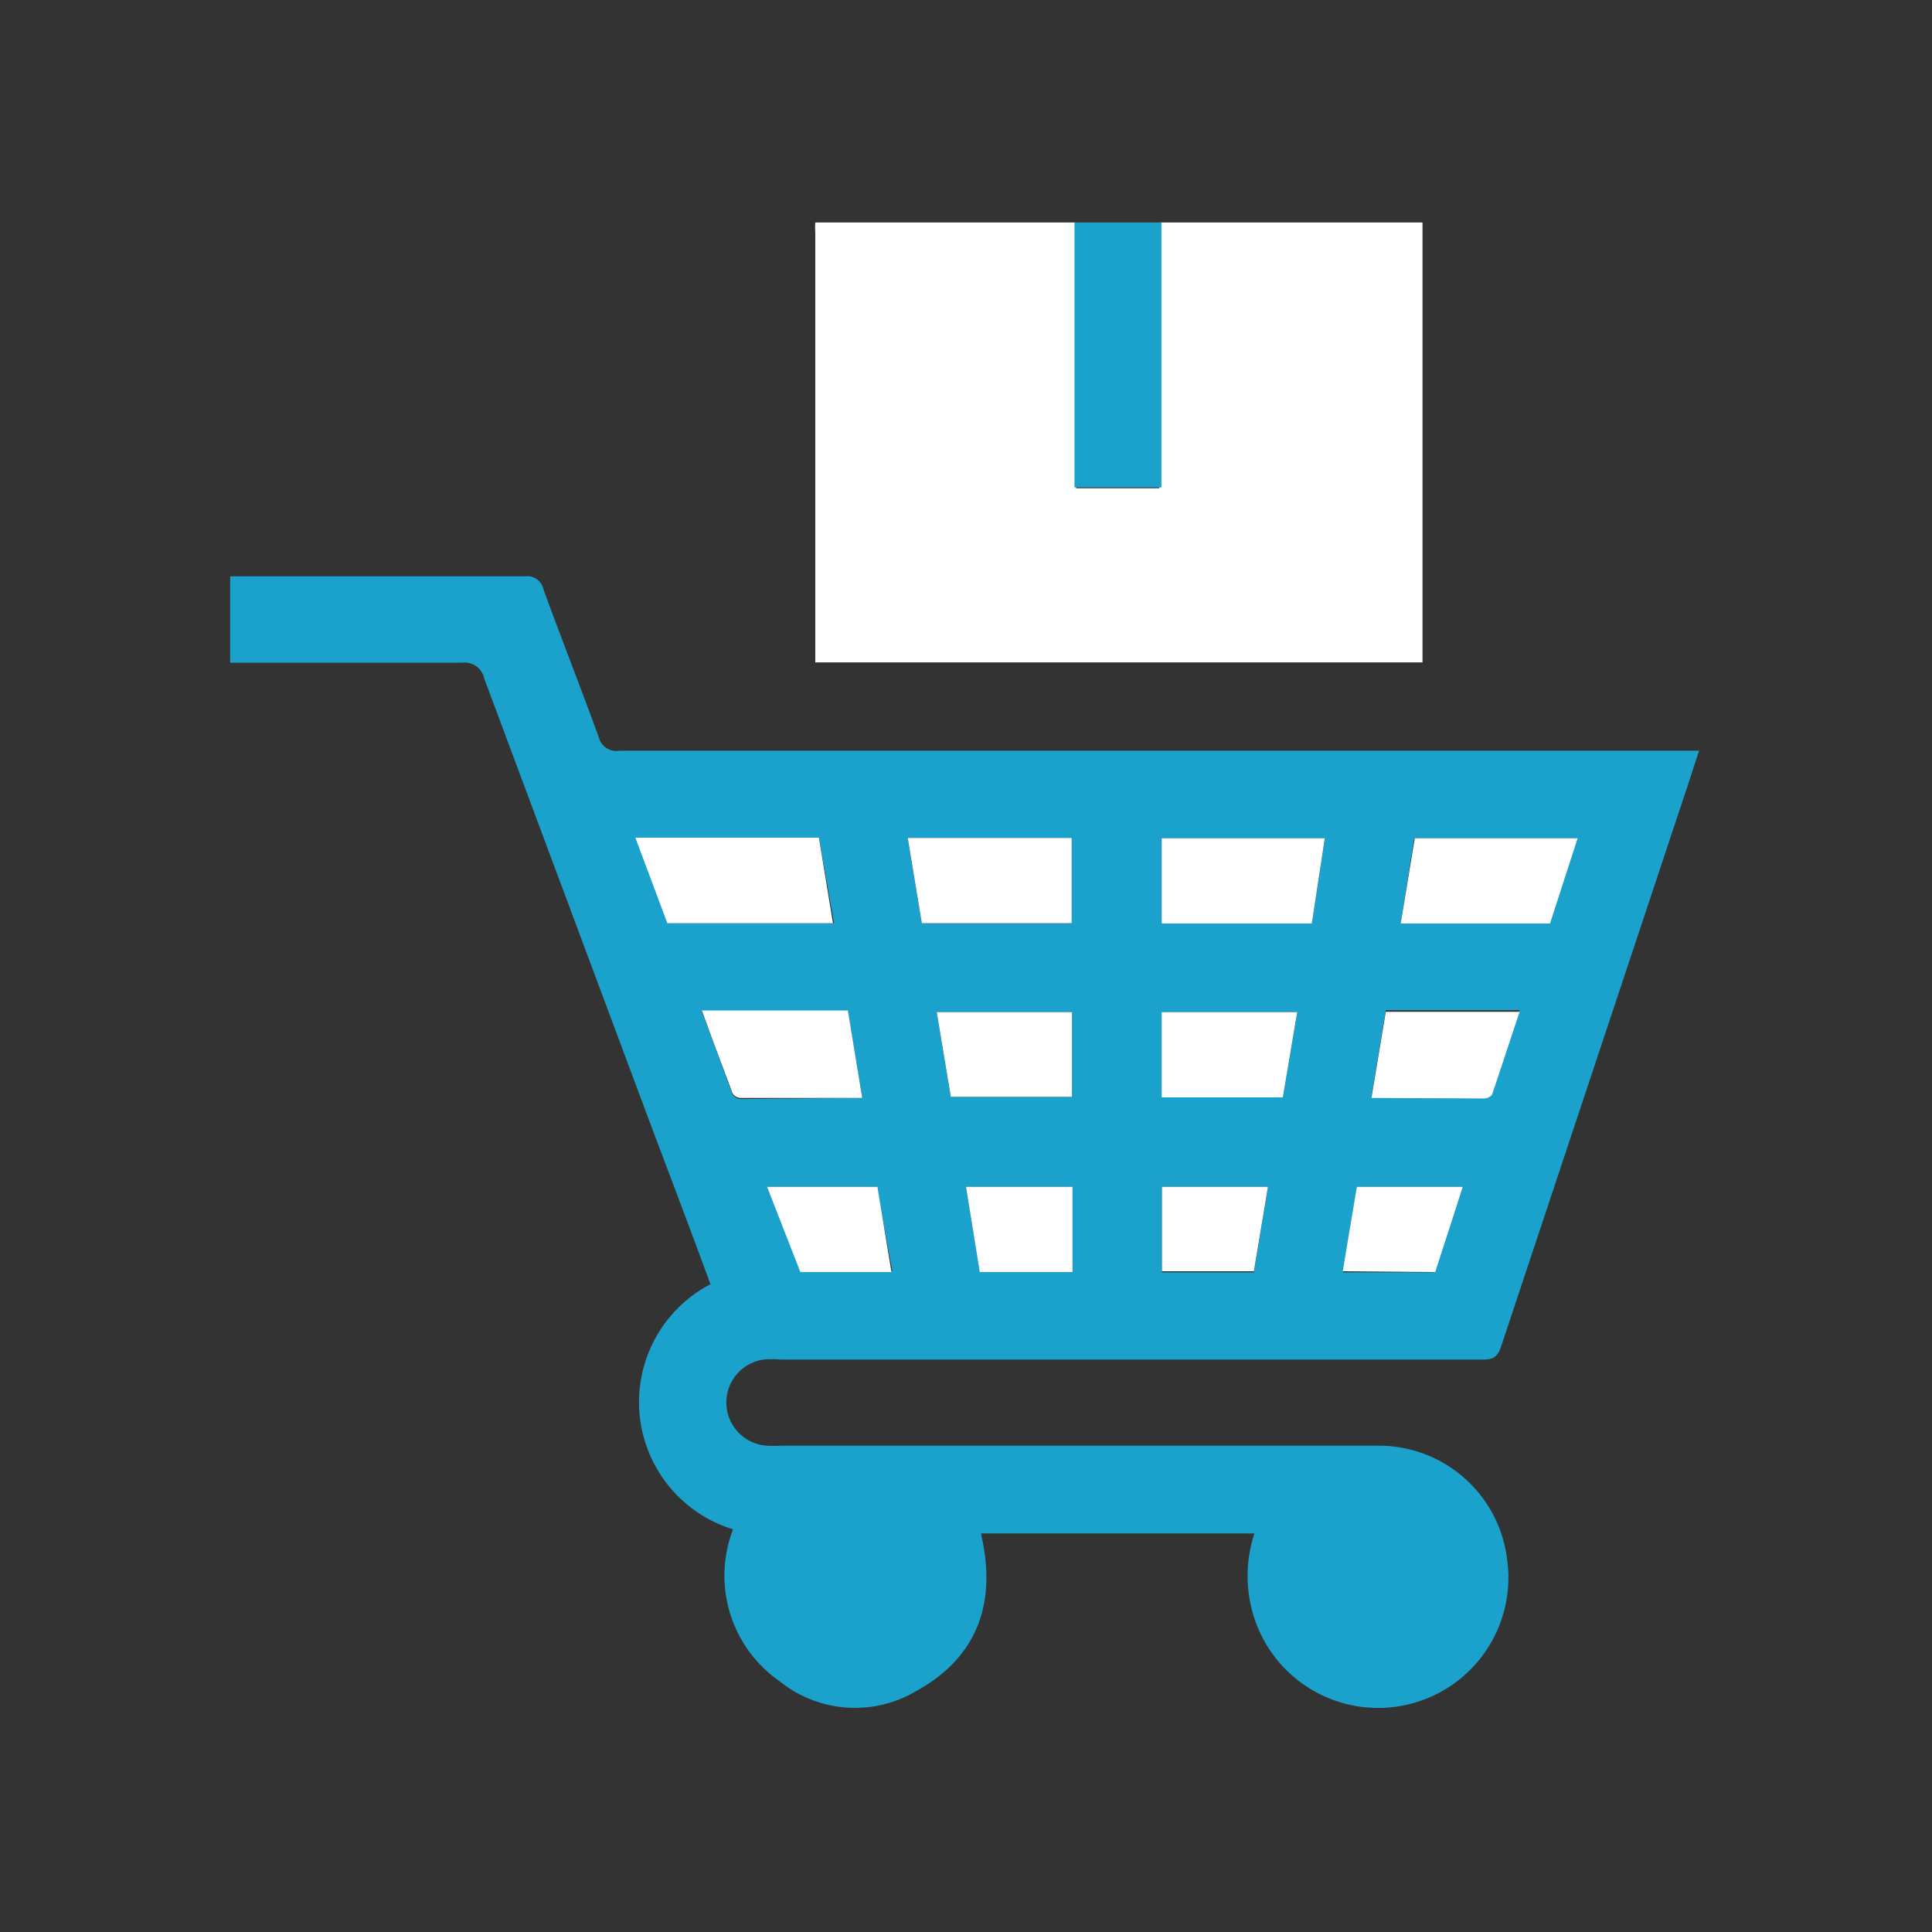 <svg id="Layer_1" data-name="Layer 1" xmlns="http://www.w3.org/2000/svg" viewBox="0 0 70 70"><rect x="0" y="0" width="70" height="70" fill="#333333" stroke="none"/><defs><style>.cls-1{fill:#fff;}.cls-2{fill:#1ba2cc;}</style></defs><path class="cls-1" d="M51.54,8.06q0,7.65,0,15.28V24h-22c0-.13,0-.26,0-.39V8.43a2.46,2.46,0,0,1,0-.37h9.45v9.63H42V17q0-4,0-8c0-.31,0-.62,0-.94Z"/><path class="cls-2" d="M42.08,8.06c0,.32,0,.63,0,.94q0,4,0,8v.66H38.93V8.06Z"/><path class="cls-2" d="M25.74,46.53c-.73-2-1.46-3.91-2.19-5.85-2-5.36-4-10.72-6-16.08a.73.73,0,0,0-.81-.59c-2.59,0-5.18,0-7.77,0H8.34V20.88h.49c3.39,0,6.79,0,10.19,0a.6.6,0,0,1,.67.47c.65,1.79,1.35,3.56,2,5.35a.66.66,0,0,0,.76.5H61.56l-.47,1.44q-3.36,10.1-6.71,20.17c-.13.39-.33.45-.68.45H28.28a3.18,3.18,0,0,0-.62,0,1.57,1.57,0,0,0,.12,3.12,4.51,4.51,0,0,0,.52,0H49.94a4.68,4.68,0,0,1,4.66,4.08,4.72,4.72,0,0,1-9.15,2.18,4.91,4.91,0,0,1,0-3.08H35.54c.58,2.46-.08,4.47-2.36,5.72a4.35,4.35,0,0,1-4.94-.37,4.66,4.66,0,0,1-1.68-5.5A4.82,4.82,0,0,1,25.74,46.53Zm3.93-16.18H23.06l1.16,3.1h6Zm17.86,3.11L48,30.37H42.09v3.09Zm-14.13,0h5.43V30.36H32.89Zm17.35,0h5.39l1-3.09h-5.9ZM31.24,39.78l-.52-3.13H25.43c.38,1,.74,2,1.11,3a.36.36,0,0,0,.28.17ZM47,36.67h-4.9v3.09h4.38ZM34.45,39.74h4.39V36.67h-4.9Zm15.24,0h4.08a.39.39,0,0,0,.29-.14c.34-1,.66-2,1-3H50.21ZM27.79,43,29,46.05h3.33L31.77,43Zm17.64,3.1.51-3.1H42.1v3.1ZM35,43l.51,3.09h3.35V43Zm13.66,3.1h3.28L53,43H49.16Z"/><path class="cls-1" d="M29.67,30.35l.51,3.1h-6l-1.16-3.1Z"/><path class="cls-1" d="M47.53,33.46H42.09V30.37H48Z"/><path class="cls-1" d="M33.4,33.45l-.51-3.09h5.94v3.09Z"/><path class="cls-1" d="M50.75,33.46l.51-3.09h5.9l-1,3.09Z"/><path class="cls-1" d="M31.24,39.78H26.82a.36.36,0,0,1-.28-.17c-.37-1-.73-1.94-1.11-3h5.29Z"/><path class="cls-1" d="M47,36.67l-.52,3.09H42.09V36.67Z"/><path class="cls-1" d="M34.45,39.74l-.51-3.07h4.9v3.07Z"/><path class="cls-1" d="M49.69,39.78l.52-3.12h4.85c-.34,1-.66,2-1,3a.39.39,0,0,1-.29.14Z"/><path class="cls-1" d="M27.79,43h4l.51,3.09H29Z"/><path class="cls-1" d="M45.43,46.06H42.1V43h3.84Z"/><path class="cls-1" d="M35,43h3.86v3.09H35.5Z"/><path class="cls-1" d="M48.65,46.06,49.16,43H53l-1,3.09Z"/></svg>